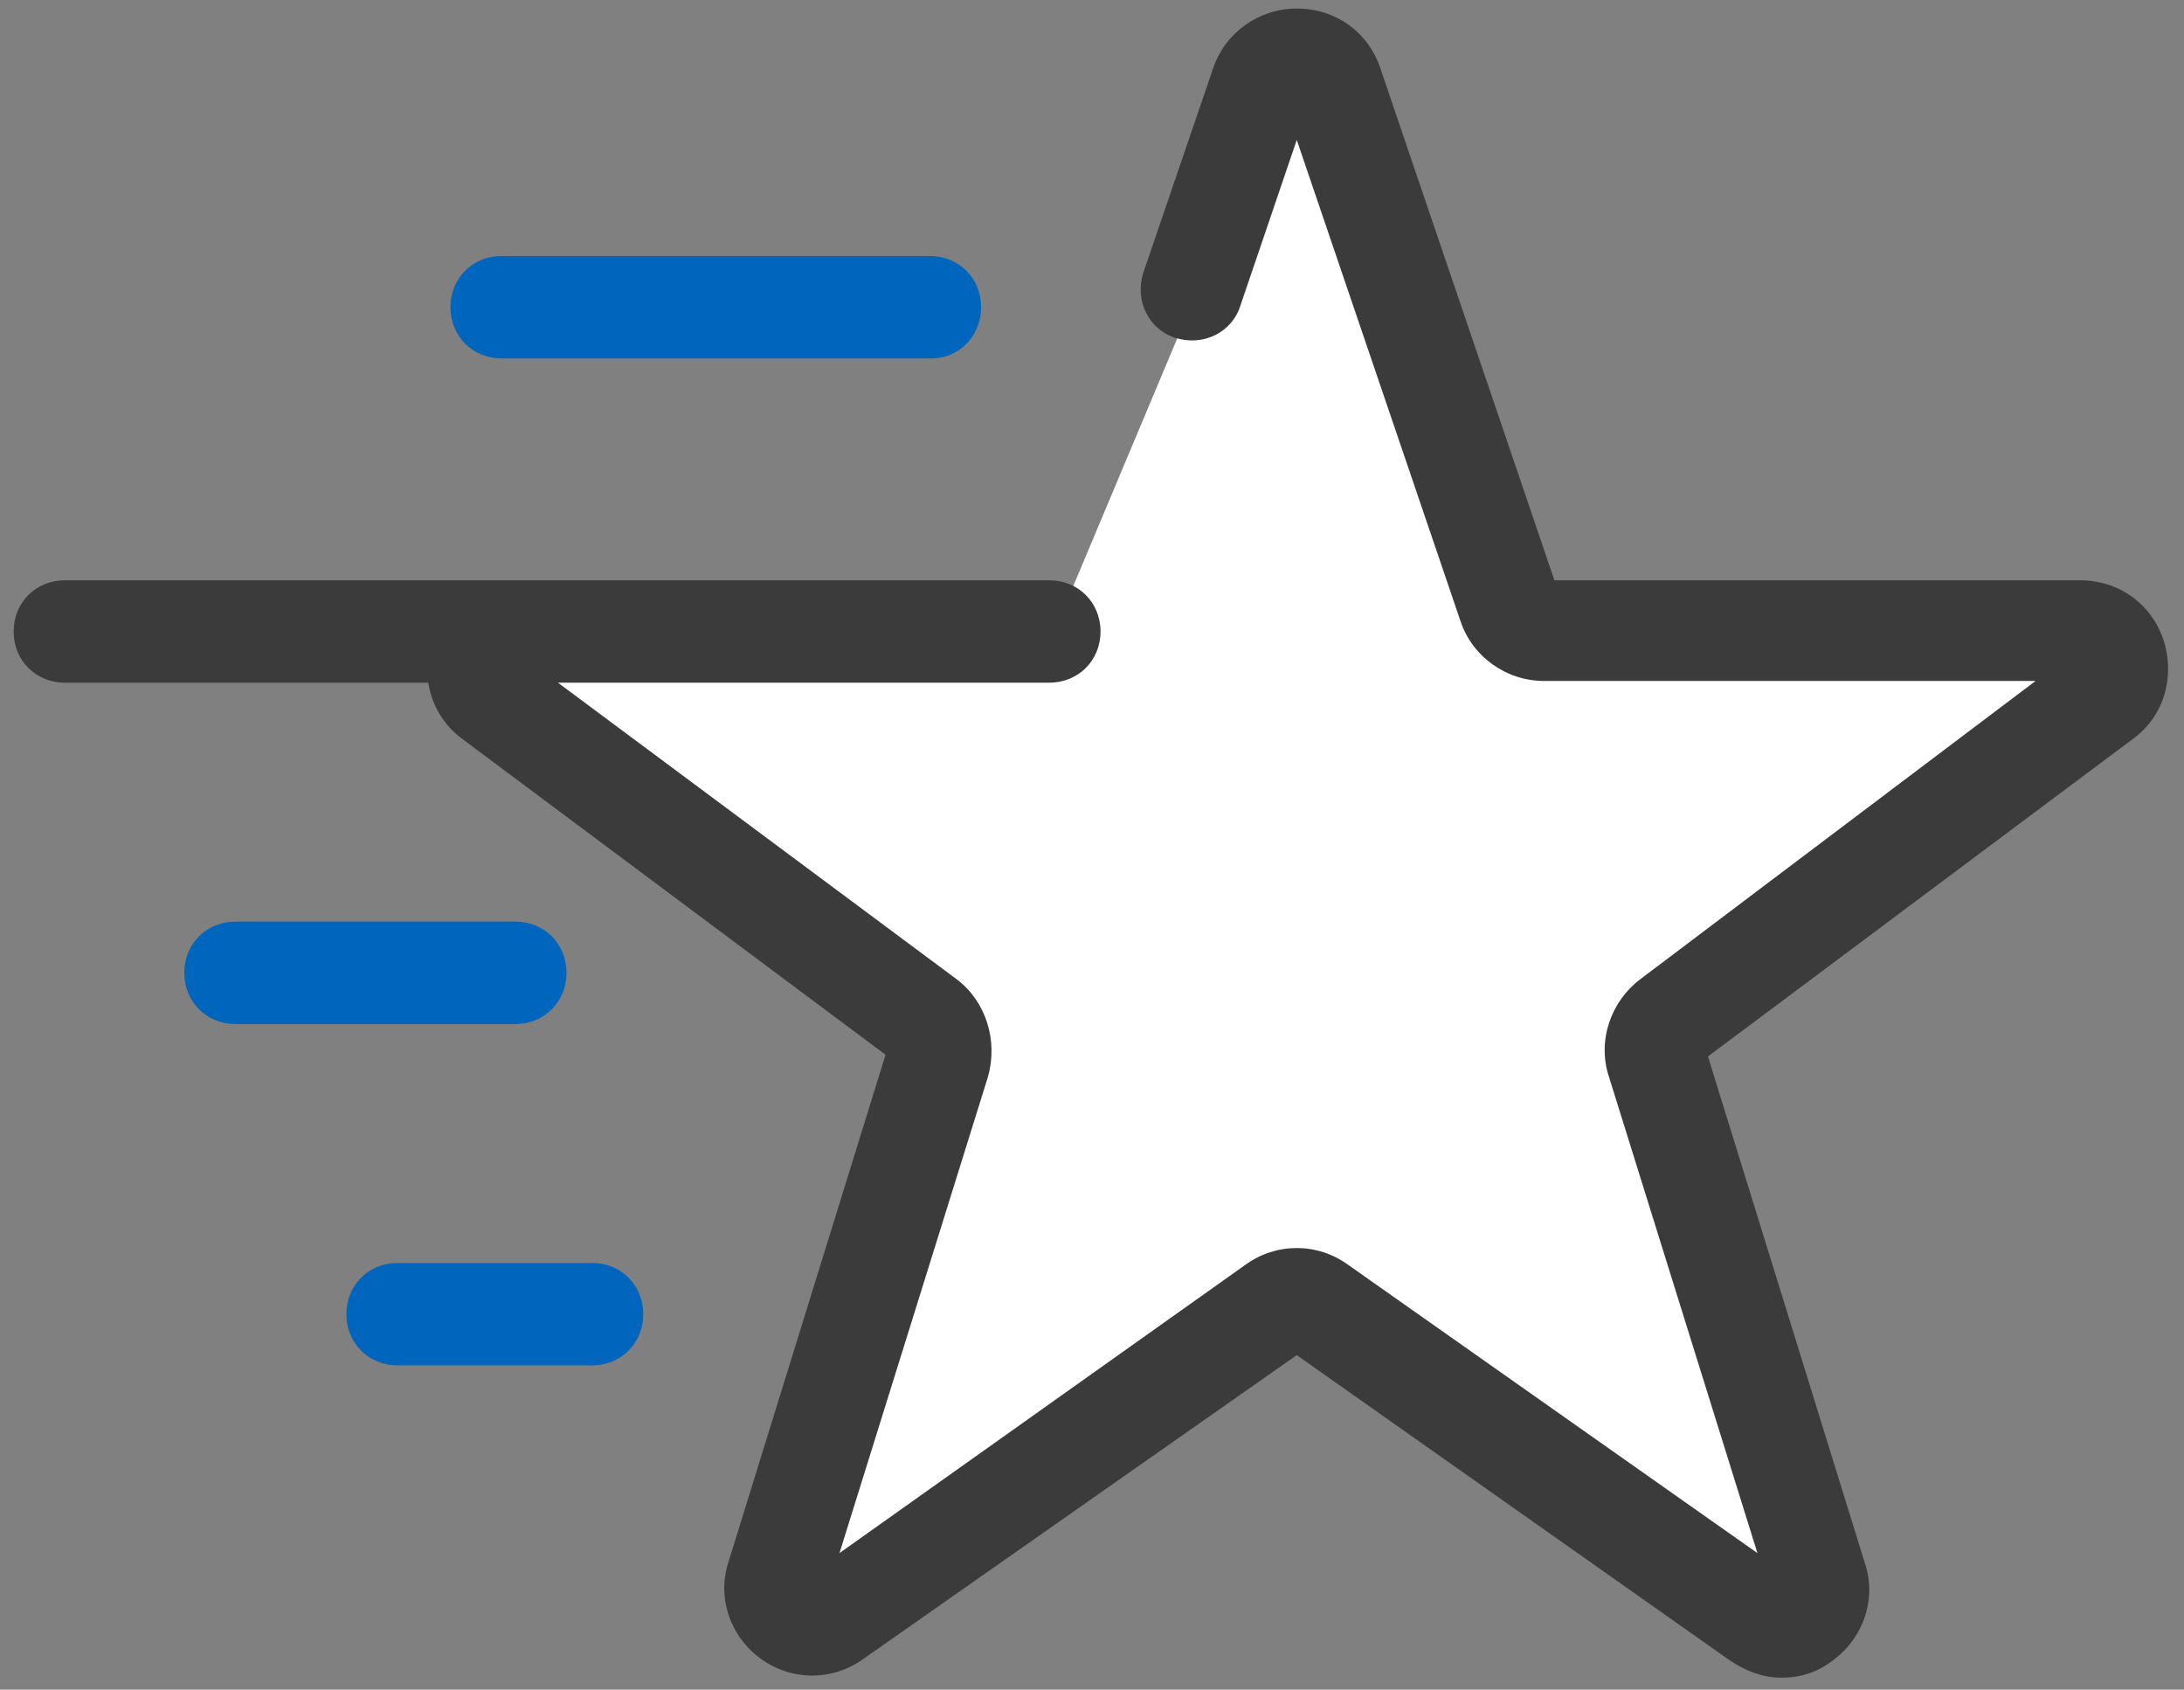 <?xml version="1.0" encoding="UTF-8"?> <svg xmlns="http://www.w3.org/2000/svg" width="128" height="99" viewBox="0 0 128 99" fill="none"><rect x="0" y="0" width="128" height="99" fill="#808080" stroke="none"/> <path d="M70.1 17.2L74.2 5.2C74.9 3.2 77.6 3.2 78.3 5.2L88.7 35.7C89 36.6 89.8 37.2 90.8 37.2H122.1C124.2 37.2 125.1 39.9 123.4 41.1L98.1 60C97.4 60.5 97.1 61.5 97.3 62.4L106.7 92.7C107.3 94.7 105.1 96.3 103.4 95.1L77.5 76.8C76.8 76.3 75.7 76.3 75 76.8L49.1 95C47.4 96.2 45.2 94.6 45.8 92.6L55.2 62.3C55.5 61.4 55.2 60.5 54.4 59.9L29.1 41.1C27.4 39.9 28.3 37.2 30.4 37.2H61.7" fill="white"></path> <path d="M126.8 37.5C126.1 35.4 124.2 34 121.9 34H91.1L80.9 4C80.2 1.9 78.3 0.5 76 0.5C73.8 0.5 71.8 1.9 71.1 4L67 16C66.5 17.6 67.3 19.3 68.9 19.8C70.5 20.3 72.2 19.5 72.7 17.9L76 8.2L85.6 36.4C86.3 38.5 88.3 39.9 90.5 39.9H119.3L96.1 57.4C94.4 58.7 93.6 61 94.3 63.1L103 91L79 74.1C77.2 72.8 74.8 72.8 73 74.1L49.2 91L57.9 63.1C58.5 61 57.8 58.7 56.1 57.4L32.7 40H61.5C63.2 40 64.5 38.7 64.5 37C64.5 35.3 63.2 34 61.5 34H3.8C2.1 34 0.8 35.3 0.8 37C0.8 38.7 2.1 40 3.8 40H25.1C25.3 41.3 26 42.5 27.1 43.3L51.9 61.8L42.7 91.5C42 93.6 42.8 95.9 44.6 97.2C46.4 98.5 48.8 98.5 50.6 97.2L76 79.4L101.4 97.3C102.3 97.9 103.3 98.3 104.4 98.3C105.5 98.3 106.5 98 107.4 97.3C109.2 96 110 93.7 109.3 91.6L100.1 61.9L125 43.3C126.8 42 127.5 39.7 126.8 37.5Z" fill="#3B3B3B"></path> <path d="M30.2 60H13.8C12.1 60 10.8 58.7 10.8 57C10.8 55.3 12.1 54 13.8 54H30.2C31.9 54 33.2 55.3 33.2 57C33.2 58.7 31.9 60 30.2 60ZM54.6 21H29.4C27.7 21 26.4 19.7 26.4 18C26.4 16.3 27.7 15 29.4 15H54.5C56.2 15 57.5 16.3 57.5 18C57.5 19.7 56.2 21 54.6 21ZM34.7 80H23.3C21.6 80 20.3 78.7 20.3 77C20.3 75.3 21.6 74 23.3 74H34.7C36.4 74 37.7 75.3 37.7 77C37.7 78.7 36.4 80 34.7 80Z" fill="#0065BD"></path> </svg> 
